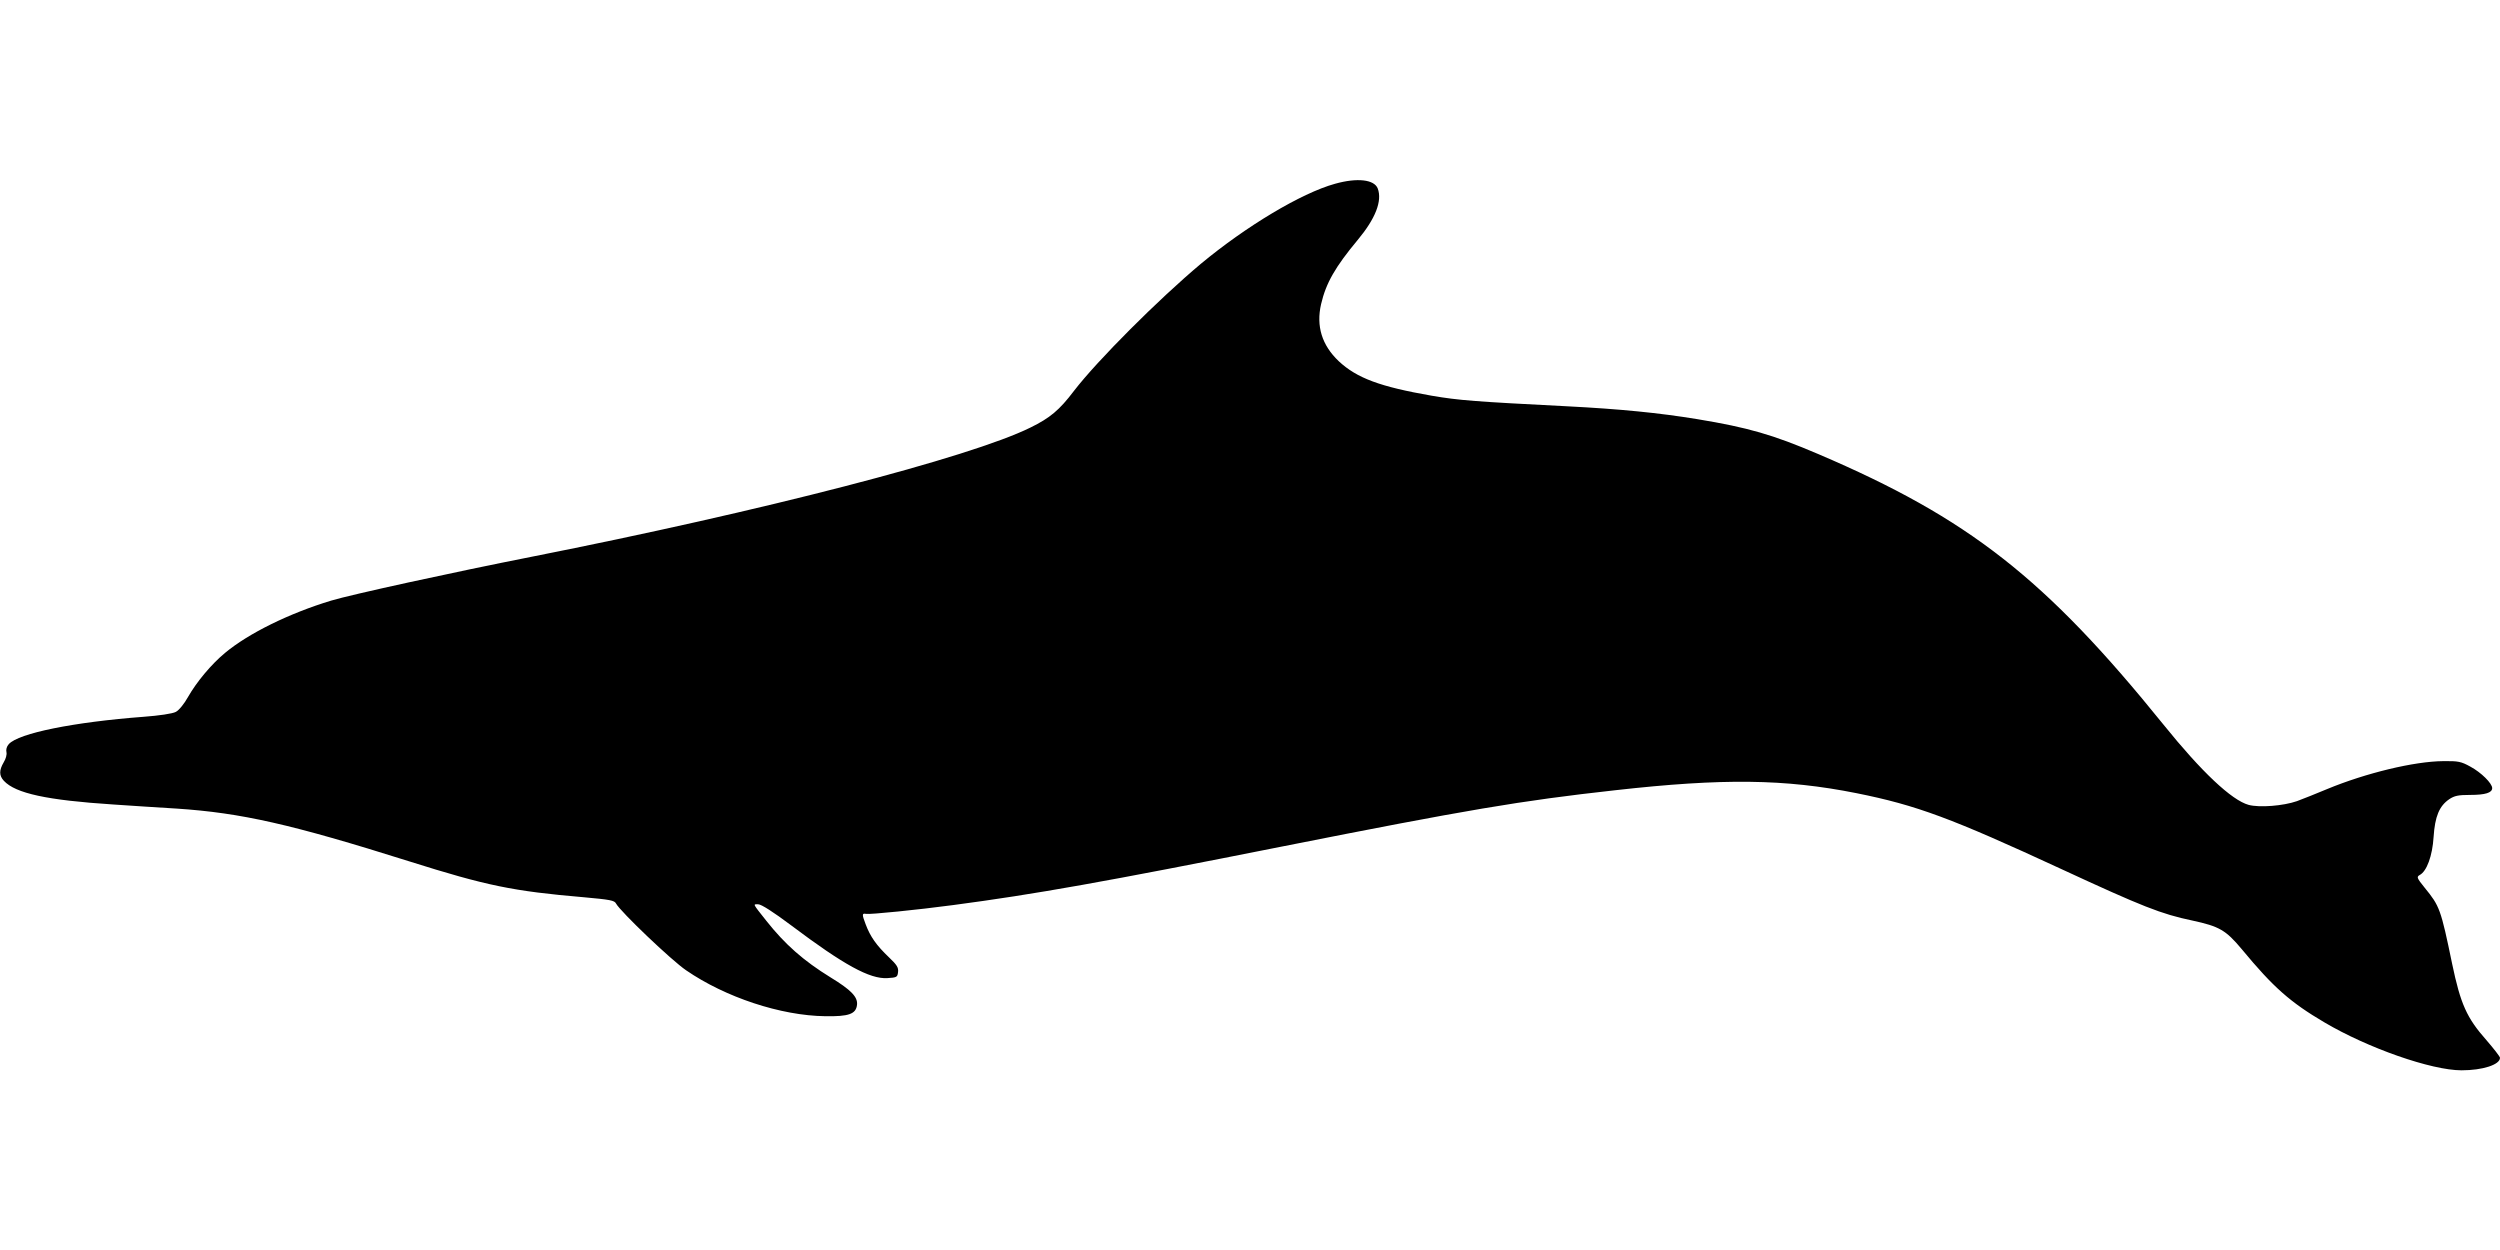 <?xml version="1.0" standalone="no"?>
<!DOCTYPE svg PUBLIC "-//W3C//DTD SVG 20010904//EN"
 "http://www.w3.org/TR/2001/REC-SVG-20010904/DTD/svg10.dtd">
<svg version="1.0" xmlns="http://www.w3.org/2000/svg"
 width="1280pt" height="640pt" viewBox="0 0 1280 640"
 preserveAspectRatio="xMidYMid meet">
<g transform="translate(0,640) scale(0.1,-0.1)"
fill="#000000" stroke="none">
<path d="M6835 5459 c-173 -48 -456 -218 -687 -410 -217 -182 -529 -494 -649
-650 -75 -99 -123 -139 -223 -188 -309 -153 -1373 -428 -2551 -661 -415 -82
-926 -194 -1029 -225 -215 -65 -424 -168 -544 -268 -70 -58 -145 -148 -189
-225 -20 -36 -47 -69 -63 -77 -17 -9 -85 -19 -165 -25 -357 -27 -640 -84 -690
-140 -11 -12 -15 -28 -12 -41 3 -12 -3 -34 -14 -52 -24 -41 -24 -68 1 -95 60
-64 220 -99 560 -121 91 -6 237 -16 325 -21 330 -22 584 -79 1190 -270 396
-125 532 -153 895 -184 133 -12 156 -16 164 -32 22 -41 285 -292 359 -342 201
-138 484 -232 712 -235 121 -2 158 11 163 59 4 40 -31 76 -136 140 -138 85
-233 169 -328 289 -73 92 -69 85 -42 85 16 0 77 -39 169 -108 270 -203 402
-275 492 -270 49 3 52 5 55 31 3 23 -6 37 -46 75 -65 62 -96 106 -120 170 -19
50 -19 57 2 53 20 -4 267 21 446 45 422 56 770 118 1685 300 948 188 1218 234
1705 288 552 62 869 58 1235 -15 309 -62 486 -128 1050 -389 415 -192 511
-230 669 -263 139 -30 172 -49 254 -147 162 -196 249 -272 422 -374 223 -132
549 -246 703 -246 109 0 197 29 197 64 0 6 -32 47 -70 91 -100 113 -132 184
-175 390 -58 281 -64 296 -140 389 -41 51 -43 56 -26 66 36 19 65 98 71 195 7
105 29 158 80 193 27 18 47 22 107 22 78 0 113 11 113 35 0 24 -56 80 -112
110 -47 26 -62 29 -138 28 -149 -1 -397 -61 -595 -143 -55 -23 -125 -51 -155
-62 -69 -24 -191 -34 -247 -19 -87 24 -241 169 -436 411 -605 749 -997 1056
-1767 1385 -234 100 -360 136 -620 179 -195 32 -395 52 -670 66 -469 24 -550
30 -690 54 -264 46 -383 90 -476 177 -86 82 -116 179 -90 292 25 108 73 191
187 328 91 109 127 200 103 264 -18 46 -105 56 -219 24z"/>
</g>
</svg>
